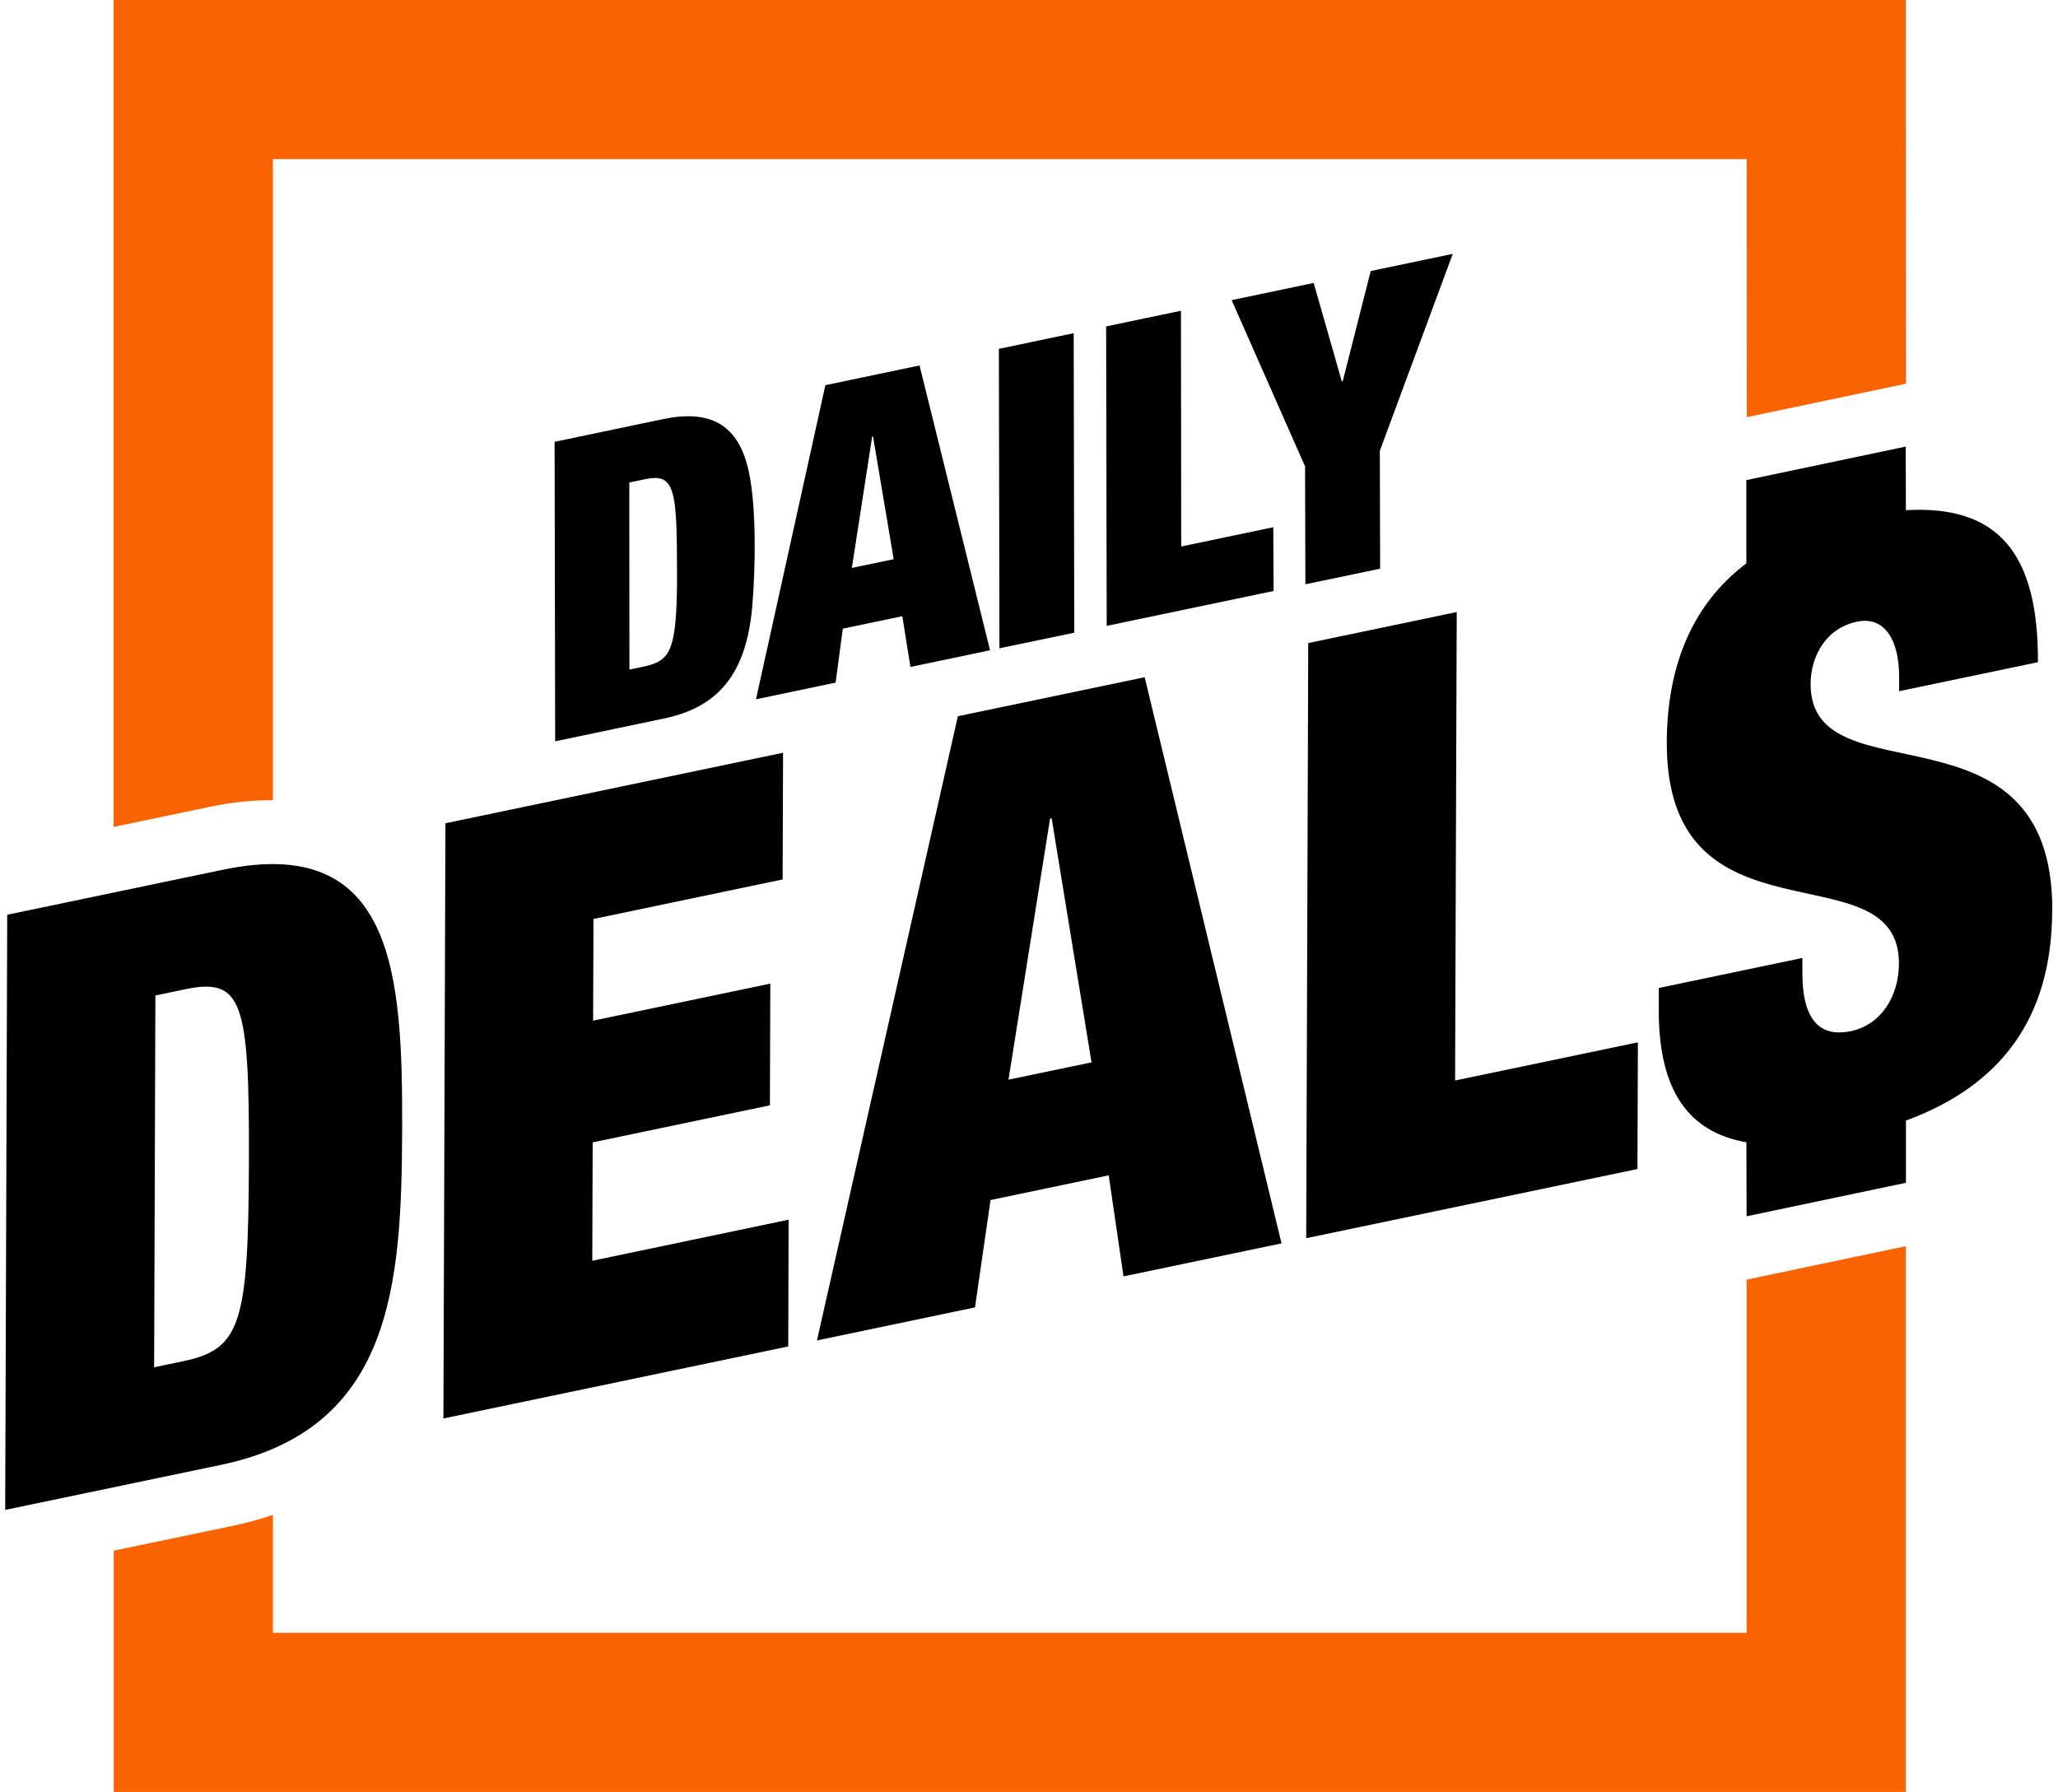 <svg width="356" height="310" viewBox="0 0 356 310" fill="none" xmlns="http://www.w3.org/2000/svg">
<path d="M35.932 139.642C39.769 138.833 43.42 138.429 46.776 138.429C46.918 138.429 47.06 138.44 47.202 138.44V27.524H302.143L302.165 72.166L327.087 66.93L329.7 66.383L329.678 0H19.656V143.052L35.932 139.653V139.642Z" fill="#F96302"/>
<path d="M304.05 220.968L302.137 221.373V282.465H47.207V262.057C44.933 262.834 42.561 263.489 40.058 264.003L19.672 268.255V310H329.683V215.579L304.05 220.968Z" fill="#F96302"/>
<path d="M129.561 81.73C127.79 73.248 122.707 70.821 114.64 72.516L95.938 76.429L96.036 128.241L114.881 124.295C124.336 122.317 129.069 116.469 130.107 105.133C130.752 97.81 130.807 87.644 129.561 81.73ZM116.444 110.325C115.744 113.594 114.443 114.665 111.317 115.321L108.88 115.835L108.858 83.468L111.361 82.944C114.214 82.342 115.788 82.594 116.52 86.07C117.034 88.507 117.1 92.628 117.111 98.575C117.154 104.663 116.892 108.27 116.444 110.325Z" fill="black"/>
<path d="M159.052 63.224L142.776 66.635L130.773 120.972L144.546 118.086L145.792 108.751L156.089 106.598L157.488 115.376L171.261 112.49L159.063 63.213H159.052V63.224ZM147.356 98.258L150.875 75.522L151.017 75.489L154.592 96.738L147.356 98.247V98.258Z" fill="black"/>
<path d="M172.789 60.349L185.731 57.638L185.83 109.451L172.887 112.15L172.789 60.349Z" fill="black"/>
<path d="M191.344 56.469L204.286 53.758L204.33 94.541L220.256 91.207L220.311 102.237L191.442 108.271L191.344 56.469Z" fill="black"/>
<path d="M213.055 51.922L227.243 48.949L232.118 66.012L232.26 65.979L237.114 46.883L251.302 43.92L238.688 77.992L238.742 98.378L225.811 101.078L225.756 80.692L213.055 51.922Z" fill="black"/>
<path d="M38.533 150.464L1.248 158.247L0.898 261.204L38.184 253.422C67.872 247.224 69.468 222.389 69.566 195.422C69.654 168.456 68.222 144.255 38.533 150.464ZM43.059 200.964C42.961 228.794 41.703 233.385 31.767 235.462L26.663 236.533L26.881 172.216L31.986 171.145C41.922 169.068 43.157 173.134 43.059 200.964Z" fill="black"/>
<path d="M102.522 197.62L133.183 191.214L133.249 170.161L102.598 176.567L102.664 158.979L135.38 152.136L135.457 130.22L77.053 142.419L76.703 245.388L136.353 232.926L136.419 210.999L102.456 218.104L102.522 197.62Z" fill="black"/>
<path d="M198.008 117.157L165.696 123.902L141.32 231.888L168.658 226.171L171.347 207.599L191.788 203.325L194.346 220.804L221.684 215.098L198.008 117.157ZM174.452 186.776L181.644 141.61L181.918 141.555L188.815 183.781L174.452 186.776Z" fill="black"/>
<path d="M251.99 105.877L226.303 111.244L225.953 214.202L283.253 202.233L283.329 180.316L251.706 186.919L251.99 105.877Z" fill="black"/>
<path d="M355.016 157.558C355.147 119.923 313.139 138.637 313.205 118.305C313.216 113.692 315.719 108.697 321.239 107.549C326.213 106.511 328.541 111.069 328.519 117.125V119.573L352.534 114.556C352.6 95.7 345.67 87.36 329.689 88.256L329.656 77.26L302.088 83.053V97.46C292.928 104.379 288.381 114.873 288.326 128.405C288.206 164.893 328.552 146.376 328.486 166.707C328.465 172.326 325.415 177.288 320.168 178.381C315.194 179.42 311.751 176.971 311.784 168.172V165.723L286.938 170.916V174.523C286.873 188.831 292.196 195.86 302.099 197.609L302.132 210.409L329.7 204.615V193.849C346.118 187.815 354.939 176.108 354.994 157.569H355.016V157.558Z" fill="black"/>
</svg>
